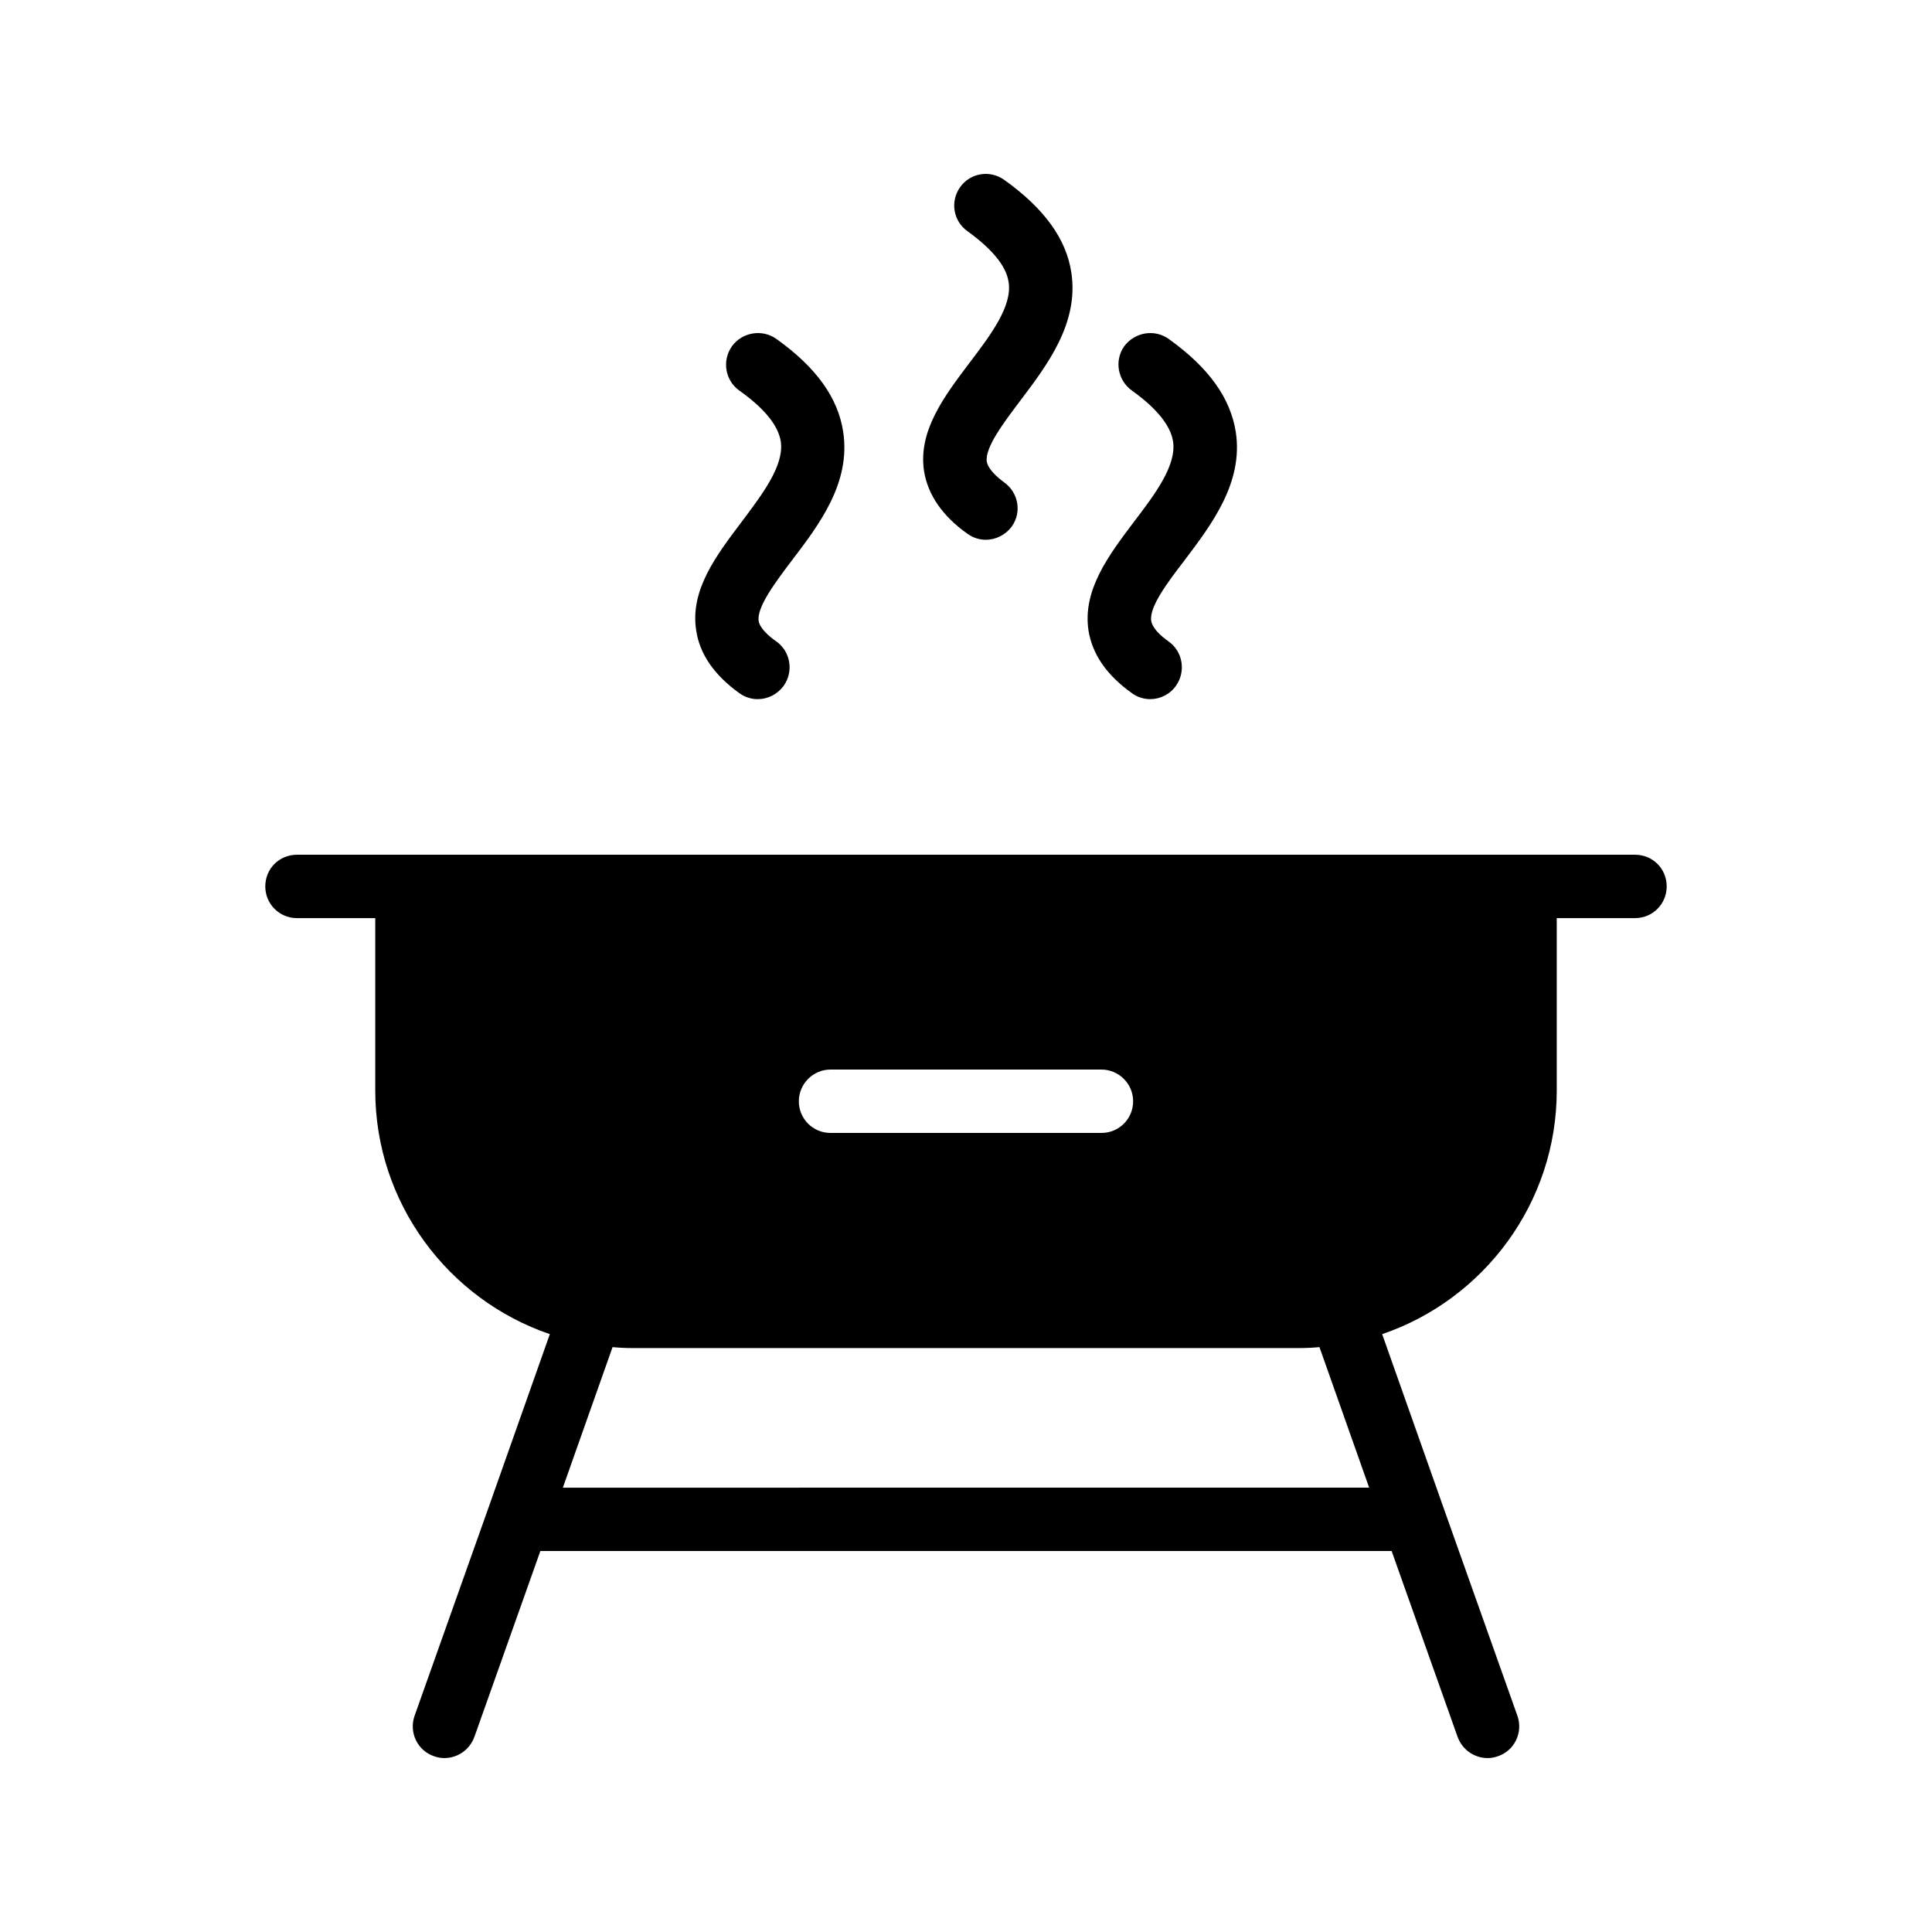 <?xml version="1.0" encoding="UTF-8"?>
<!-- Uploaded to: ICON Repo, www.svgrepo.com, Generator: ICON Repo Mixer Tools -->
<svg fill="#000000" width="800px" height="800px" version="1.1" viewBox="144 144 512 512" xmlns="http://www.w3.org/2000/svg">
 <g>
  <path d="m510.29 497.56c26.871-9.152 46.266-34.68 46.266-64.57v-45.68h20.738c4.703 0 8.398-3.777 8.398-8.398 0-4.703-3.695-8.398-8.398-8.398h-354.59c-4.703 0-8.398 3.695-8.398 8.398 0 4.617 3.695 8.398 8.398 8.398h20.742v45.68c0 29.895 19.398 55.418 46.266 64.57l-16.172 45.754c-0.027 0.066-0.043 0.133-0.07 0.195l-19.613 55.23c-1.512 4.367 0.754 9.152 5.121 10.664 0.922 0.336 1.848 0.504 2.769 0.504 3.527 0 6.719-2.184 7.977-5.625l17.465-49.207 0.012-0.035h225.6l0.012 0.035 17.465 49.207c1.258 3.441 4.449 5.625 7.977 5.625 0.922 0 1.848-0.168 2.769-0.504 4.367-1.512 6.633-6.297 5.121-10.664l-19.562-55.09c-0.055-0.137-0.086-0.277-0.145-0.41zm-146.19-70.117h71.793c4.617 0 8.398 3.777 8.398 8.398 0 4.703-3.777 8.398-8.398 8.398h-71.793c-4.617 0-8.398-3.695-8.398-8.398 0.004-4.617 3.781-8.398 8.398-8.398zm-52.395 73.809h176.59c1.848 0 3.609-0.086 5.375-0.254l13.172 37.246-213.68 0.004 13.172-37.246c1.762 0.168 3.527 0.25 5.375 0.25z"/>
  <path d="m471.5 258.5c-1.426-9.066-7.223-17.129-17.801-24.688-3.777-2.688-8.984-1.762-11.754 1.93-2.688 3.777-1.762 9.066 2.016 11.754 6.551 4.703 10.246 9.238 10.918 13.52 0.922 6.383-4.785 13.938-10.414 21.328-6.719 8.902-13.602 18.055-12.008 28.719 1.008 6.297 4.785 11.84 11.504 16.625 1.43 1.09 3.191 1.594 4.871 1.594 2.602 0 5.207-1.258 6.801-3.527 2.688-3.777 1.848-9.07-1.93-11.754-1.93-1.344-4.281-3.441-4.617-5.457-0.586-3.695 4.367-10.242 8.816-16.039 7.301-9.652 15.613-20.652 13.598-34.004z"/>
  <path d="m427.92 216.26c-1.344-8.984-7.223-17.047-17.801-24.602-3.777-2.688-8.984-1.848-11.672 1.93s-1.848 8.984 1.93 11.672c6.637 4.789 10.328 9.32 10.918 13.52 1.008 6.383-4.785 14.023-10.328 21.328-6.719 8.902-13.688 18.055-12.09 28.719 1.008 6.297 4.871 11.922 11.504 16.625 1.512 1.09 3.191 1.594 4.871 1.594 2.602 0 5.207-1.258 6.887-3.527 2.688-3.777 1.762-8.984-2.016-11.672-1.93-1.426-4.281-3.527-4.617-5.543-0.504-3.695 4.449-10.242 8.816-16.039 7.301-9.652 15.613-20.652 13.598-34.004z"/>
  <path d="m367.46 258.5c-1.344-9.066-7.137-17.129-17.719-24.688-3.777-2.688-9.07-1.762-11.754 1.93-2.688 3.777-1.848 9.066 1.93 11.754 6.633 4.703 10.328 9.238 11 13.52 0.922 6.383-4.871 13.938-10.41 21.328-6.719 8.902-13.688 18.055-12.008 28.719 0.926 6.297 4.785 11.84 11.422 16.625 1.512 1.09 3.191 1.594 4.871 1.594 2.688 0 5.207-1.258 6.887-3.527 2.688-3.777 1.848-9.07-1.93-11.754-1.93-1.344-4.367-3.441-4.703-5.457-0.504-3.695 4.449-10.242 8.816-16.039 7.383-9.652 15.613-20.652 13.598-34.004z"/>
 </g>
</svg>